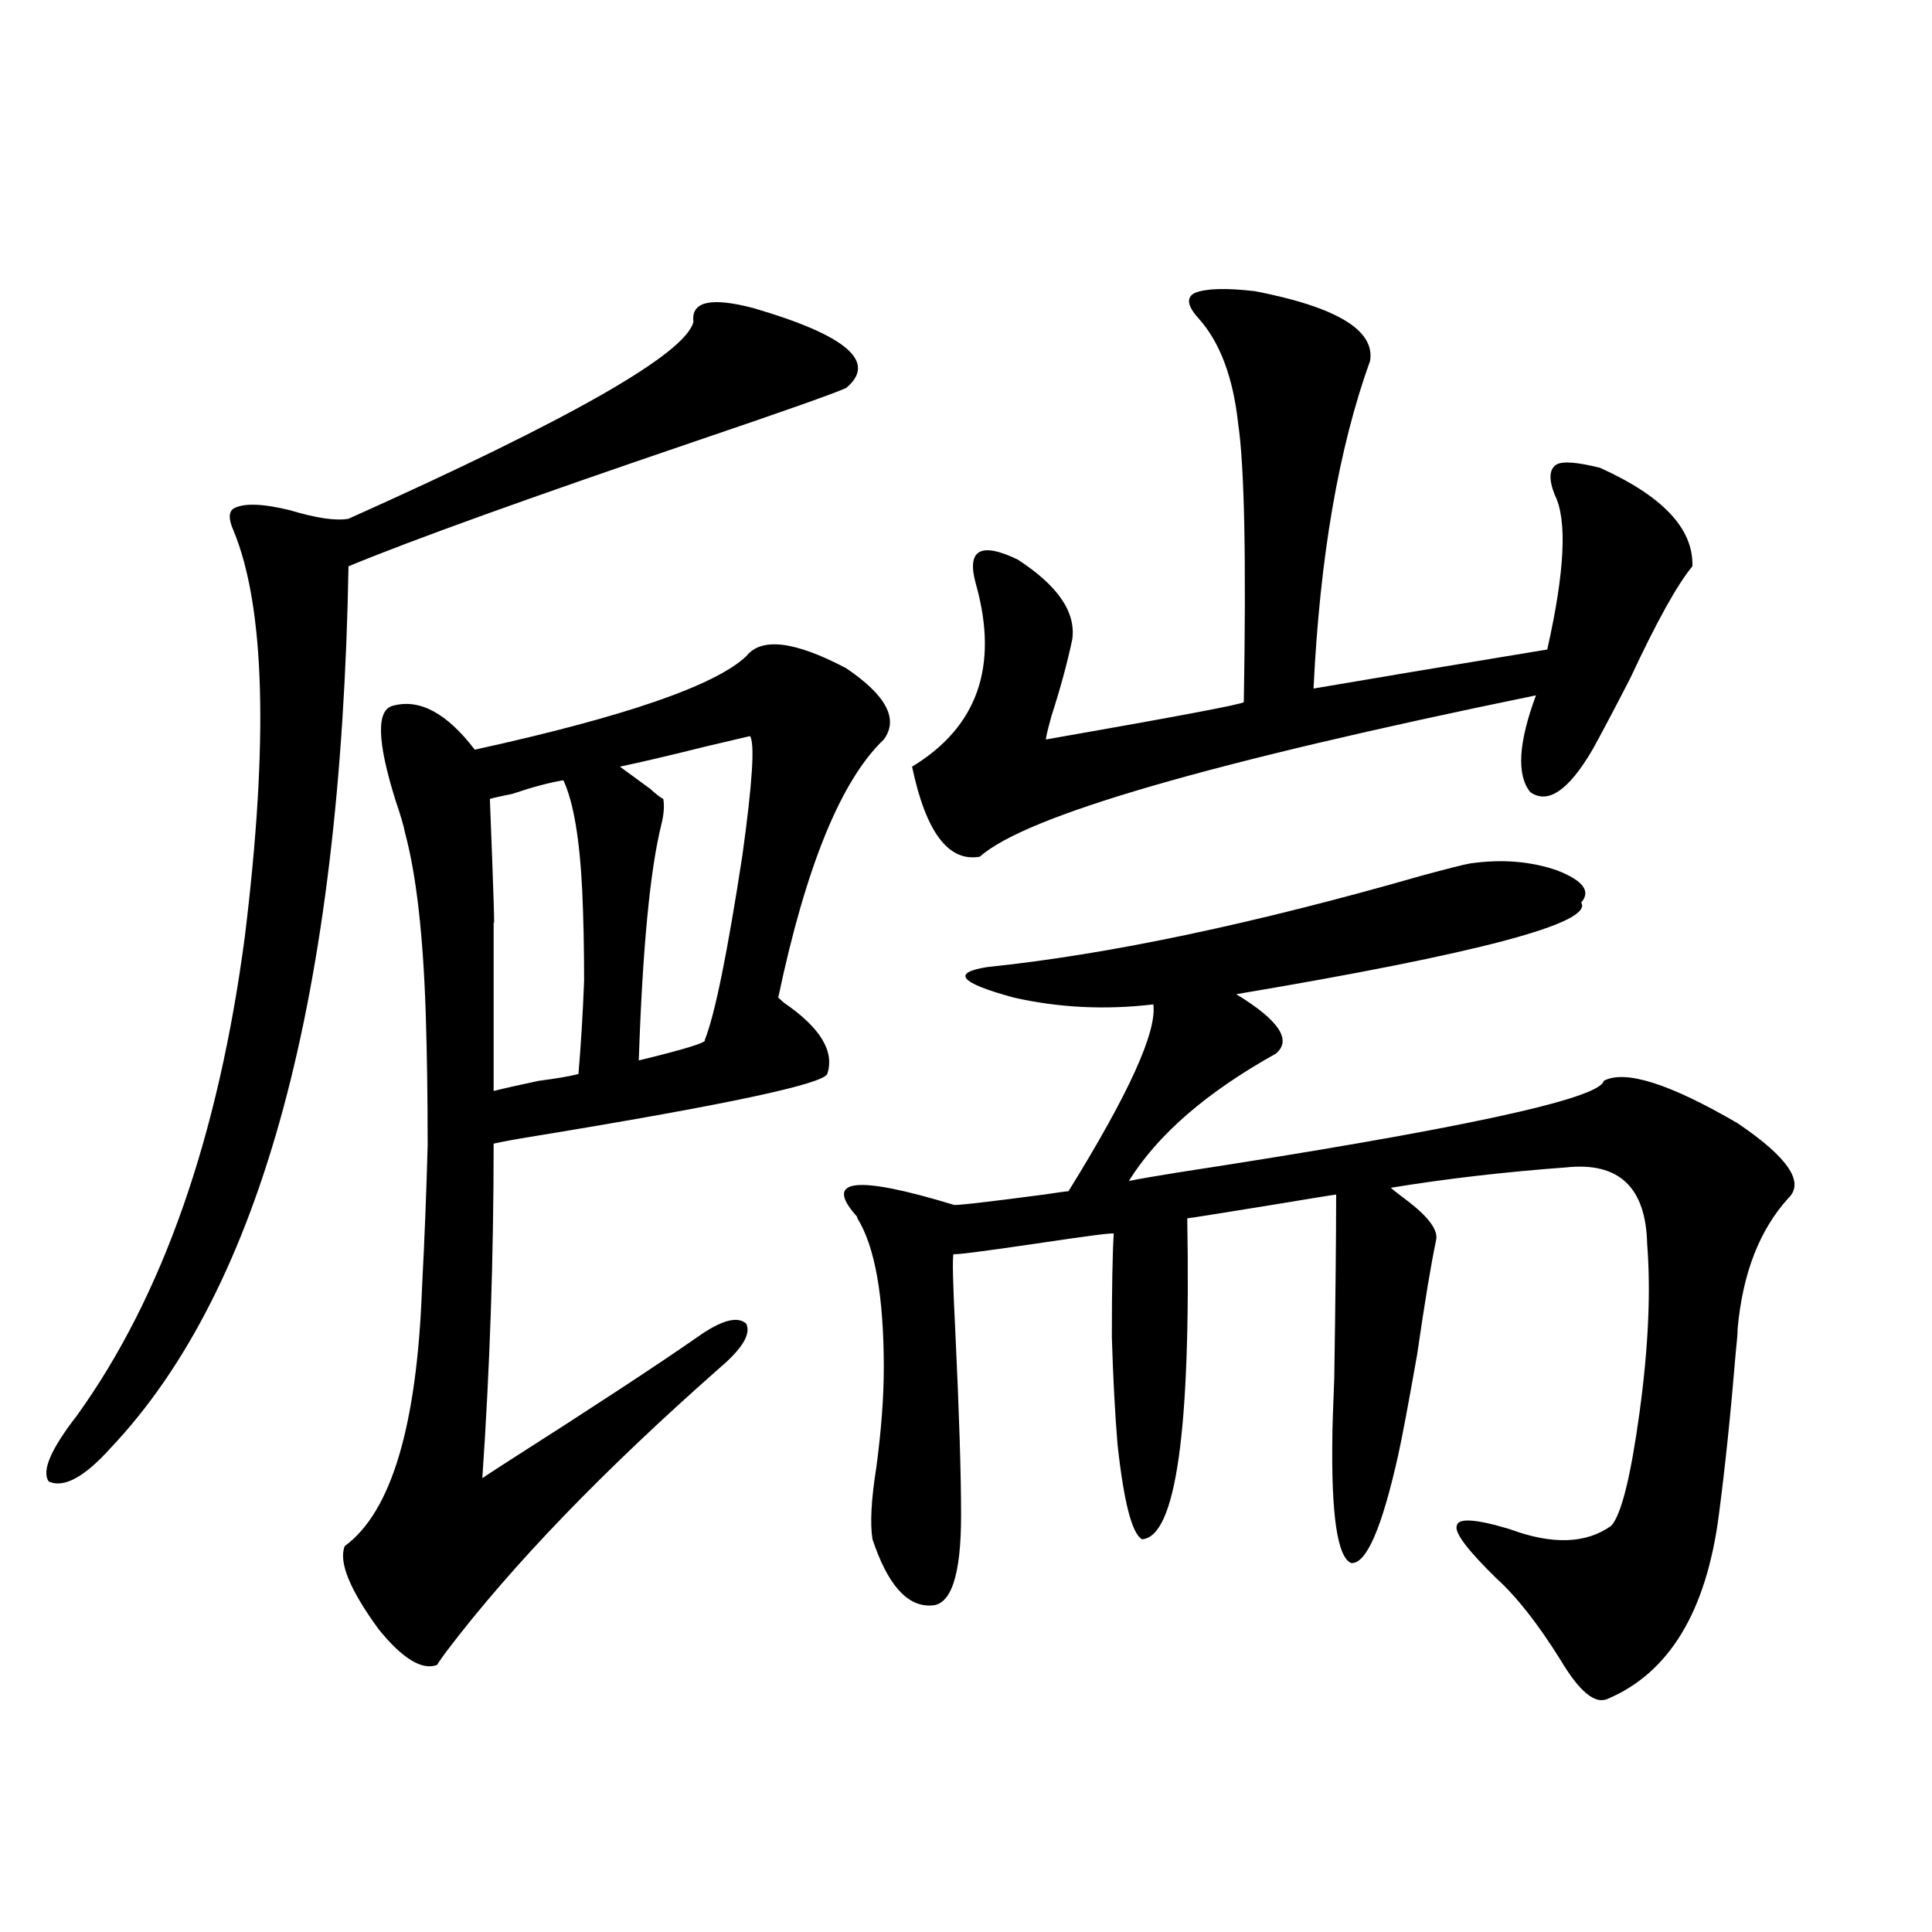 <?xml version="1.0" encoding="utf-8"?>
<!-- Generator: Adobe Illustrator 16.0.0, SVG Export Plug-In . SVG Version: 6.00 Build 0)  -->
<!DOCTYPE svg PUBLIC "-//W3C//DTD SVG 1.1//EN" "http://www.w3.org/Graphics/SVG/1.1/DTD/svg11.dtd">
<svg version="1.1" id="图层_1" xmlns="http://www.w3.org/2000/svg" xmlns:xlink="http://www.w3.org/1999/xlink" x="0px" y="0px"
	 width="1000px" height="1000px" viewBox="0 0 1000 1000" enable-background="new 0 0 1000 1000" xml:space="preserve">
<path d="M390.137,159.52c48.124,14.063,64.054,27.837,47.804,41.309c-6.509,2.939-32.194,12.017-77.071,27.246
	c-87.803,29.883-147.969,51.567-180.483,65.039c-3.902,221.484-44.877,373.535-122.924,456.152
	c-13.658,15.244-24.39,21.094-32.194,17.578c-3.902-5.273,0.976-16.699,14.634-34.277c44.222-61.523,73.169-144.141,86.827-247.852
	c12.348-100.771,10.396-170.796-5.854-210.059c-2.606-5.85-2.606-9.668,0-11.426c5.198-2.925,14.954-2.637,29.268,0.879
	c13.658,4.106,23.734,5.576,30.243,4.395c115.119-51.553,174.63-85.542,178.532-101.953
	C357.607,156.004,368.019,153.67,390.137,159.52z M386.234,339.695c7.805-9.956,25.03-7.91,51.706,6.152
	c20.808,14.063,27.316,26.367,19.512,36.914c-22.118,21.094-40.334,65.63-54.633,133.594c0.641,0.591,1.616,1.47,2.927,2.637
	c18.856,12.896,26.341,25.2,22.438,36.914c-2.606,5.273-52.041,15.82-148.289,31.641c-11.066,1.758-19.191,3.228-24.39,4.395
	c0,58.599-1.951,116.318-5.854,173.145c2.592-1.758,6.174-4.092,10.731-7.031c46.828-29.883,80.318-51.855,100.485-65.918
	c12.348-8.789,20.808-11.123,25.365-7.031c2.592,5.273-1.951,12.896-13.658,22.852c-60.486,53.325-107.649,102.256-141.46,146.777
	c-2.606,3.516-4.237,5.851-4.878,7.031c-7.805,2.926-17.896-3.227-30.243-18.457c-14.969-20.503-20.822-34.854-17.561-43.066
	c24.055-17.578,37.393-62.1,39.999-133.594c1.296-24.609,2.271-49.219,2.927-73.828c0-24.609-0.335-47.158-0.976-67.676
	c-1.311-41.006-4.878-72.358-10.731-94.043c-0.655-3.516-2.286-9.077-4.878-16.699c-9.756-31.05-10.091-47.461-0.976-49.219
	c13.658-3.516,27.637,4.106,41.95,22.852C323.142,371.048,369.97,354.939,386.234,339.695z M253.555,413.523
	c1.951,49.219,2.592,70.313,1.951,63.281c0,11.138,0,23.442,0,36.914c0,11.729,0,28.716,0,50.977
	c4.543-1.167,12.348-2.925,23.414-5.273c9.101-1.167,15.93-2.334,20.487-3.516c1.296-15.229,2.271-31.338,2.927-48.34
	c0-16.987-0.335-32.52-0.976-46.582c-1.311-26.943-4.558-45.991-9.756-57.129c-7.164,1.182-15.944,3.516-26.341,7.031
	C259.408,412.068,255.506,412.947,253.555,413.523z M388.186,381.004c-2.606,0.591-10.091,2.349-22.438,5.273
	c-18.871,4.697-33.825,8.213-44.877,10.547c3.247,2.349,8.445,6.152,15.609,11.426c3.247,2.939,5.519,4.697,6.829,5.273
	c0.641,3.516,0.32,7.91-0.976,13.184c-5.854,23.442-9.756,64.16-11.707,122.168c24.055-5.85,35.441-9.365,34.146-10.547
	c5.198-12.881,11.707-44.824,19.512-95.801C389.481,405.037,390.777,384.52,388.186,381.004z M760.859,446.922
	c16.25-2.334,31.219-1.167,44.877,3.516c13.658,5.273,17.881,10.85,12.683,16.699c6.494,10.547-53.017,26.367-178.532,47.461
	c22.104,13.486,28.933,23.73,20.487,30.762c-35.776,19.927-61.142,41.899-76.096,65.918c5.854-1.167,14.299-2.637,25.365-4.395
	c145.027-22.261,218.531-38.081,220.482-47.461c11.052-5.85,34.146,1.47,69.267,21.973c26.006,17.578,34.786,30.474,26.341,38.672
	c-14.969,16.411-23.749,38.975-26.341,67.676c0,2.349-0.335,6.455-0.976,12.305c-2.606,31.641-5.533,59.766-8.78,84.375
	c-6.509,49.796-25.7,81.437-57.56,94.922c-6.509,2.926-14.634-3.817-24.39-20.215c-11.707-18.759-22.773-32.808-33.17-42.188
	c-14.969-14.639-21.798-23.73-20.487-27.246c0.641-4.092,9.756-3.516,27.316,1.758c22.104,8.213,39.664,7.622,52.682-1.758
	c5.198-5.85,10.076-25.488,14.634-58.887c4.543-33.398,5.854-62.402,3.902-87.012c-0.655-29.292-14.634-42.476-41.95-39.551
	c-31.874,2.349-62.117,5.864-90.729,10.547c1.296,1.182,3.902,3.228,7.805,6.152c11.707,8.789,16.905,15.82,15.609,21.094
	c-2.606,12.305-5.854,31.943-9.756,58.887c-4.558,25.791-7.805,43.066-9.756,51.855c-8.46,38.096-16.585,56.841-24.39,56.25
	c-7.164-2.925-10.411-24.897-9.756-65.918c0-3.516,0.32-13.472,0.976-29.883c0.641-42.188,0.976-73.828,0.976-94.922
	c-0.655,0-13.338,2.061-38.048,6.152c-25.365,4.106-38.383,6.152-39.023,6.152c1.951,109.575-5.854,164.946-23.414,166.113
	c-5.213-2.925-9.436-19.336-12.683-49.219c-1.311-15.82-2.286-34.277-2.927-55.371c0-25.186,0.32-43.066,0.976-53.613
	c0-0.576-13.658,1.182-40.975,5.273c-27.972,4.106-41.95,5.864-41.95,5.273c-0.655,1.758-0.335,15.532,0.976,41.309
	c1.951,41.021,2.927,72.373,2.927,94.043c0,31.064-5.213,46.582-15.609,46.582c-12.362,0.577-22.438-10.835-30.243-34.277
	c-1.311-8.198-0.655-20.503,1.951-36.914c2.592-19.336,3.902-36.611,3.902-51.855c0-36.914-4.558-62.69-13.658-77.344
	c0-0.576-0.335-1.167-0.976-1.758c-16.265-18.745,0.641-20.503,50.73-5.273c0,0.591,15.609-1.167,46.828-5.273
	c7.805-1.167,12.027-1.758,12.683-1.758c31.219-50.386,45.853-82.617,43.901-96.68c-24.725,2.939-48.779,1.758-72.193-3.516
	c-27.972-7.607-32.529-12.881-13.658-15.82c62.438-6.44,137.558-22.261,225.36-47.461
	C749.473,449.559,757.598,447.513,760.859,446.922z M649.643,150.73c42.271,8.213,62.103,20.215,59.511,36.035
	c-16.265,45.127-26.021,101.665-29.268,169.629c27.316-4.683,67.636-11.426,120.973-20.215c9.101-40.43,10.396-67.085,3.902-79.98
	c-3.262-8.198-2.927-13.472,0.976-15.82c3.247-1.758,10.731-1.167,22.438,1.758c32.515,14.653,48.444,31.641,47.804,50.977
	c-7.805,9.38-18.536,28.716-32.194,58.008c-8.46,16.411-14.969,28.716-19.512,36.914c-12.362,21.094-23.094,28.428-32.194,21.973
	c-7.164-8.789-6.188-25.488,2.927-50.098c-168.456,34.58-264.384,62.402-287.798,83.496c-16.265,2.939-27.972-12.593-35.121-46.582
	c33.811-20.503,44.877-51.855,33.17-94.043c-5.213-18.154,1.951-22.549,21.463-13.184c20.808,13.486,30.243,27.246,28.292,41.309
	c-2.606,12.305-6.188,25.488-10.731,39.551c-1.951,7.031-2.927,11.138-2.927,12.305c66.98-11.714,101.126-18.154,102.437-19.336
	c1.296-74.404,0.32-122.456-2.927-144.141c-2.606-24.019-9.436-42.188-20.487-54.492c-5.854-6.44-6.509-10.835-1.951-13.184
	C624.277,149.275,634.674,148.973,649.643,150.73z"/>
</svg>
